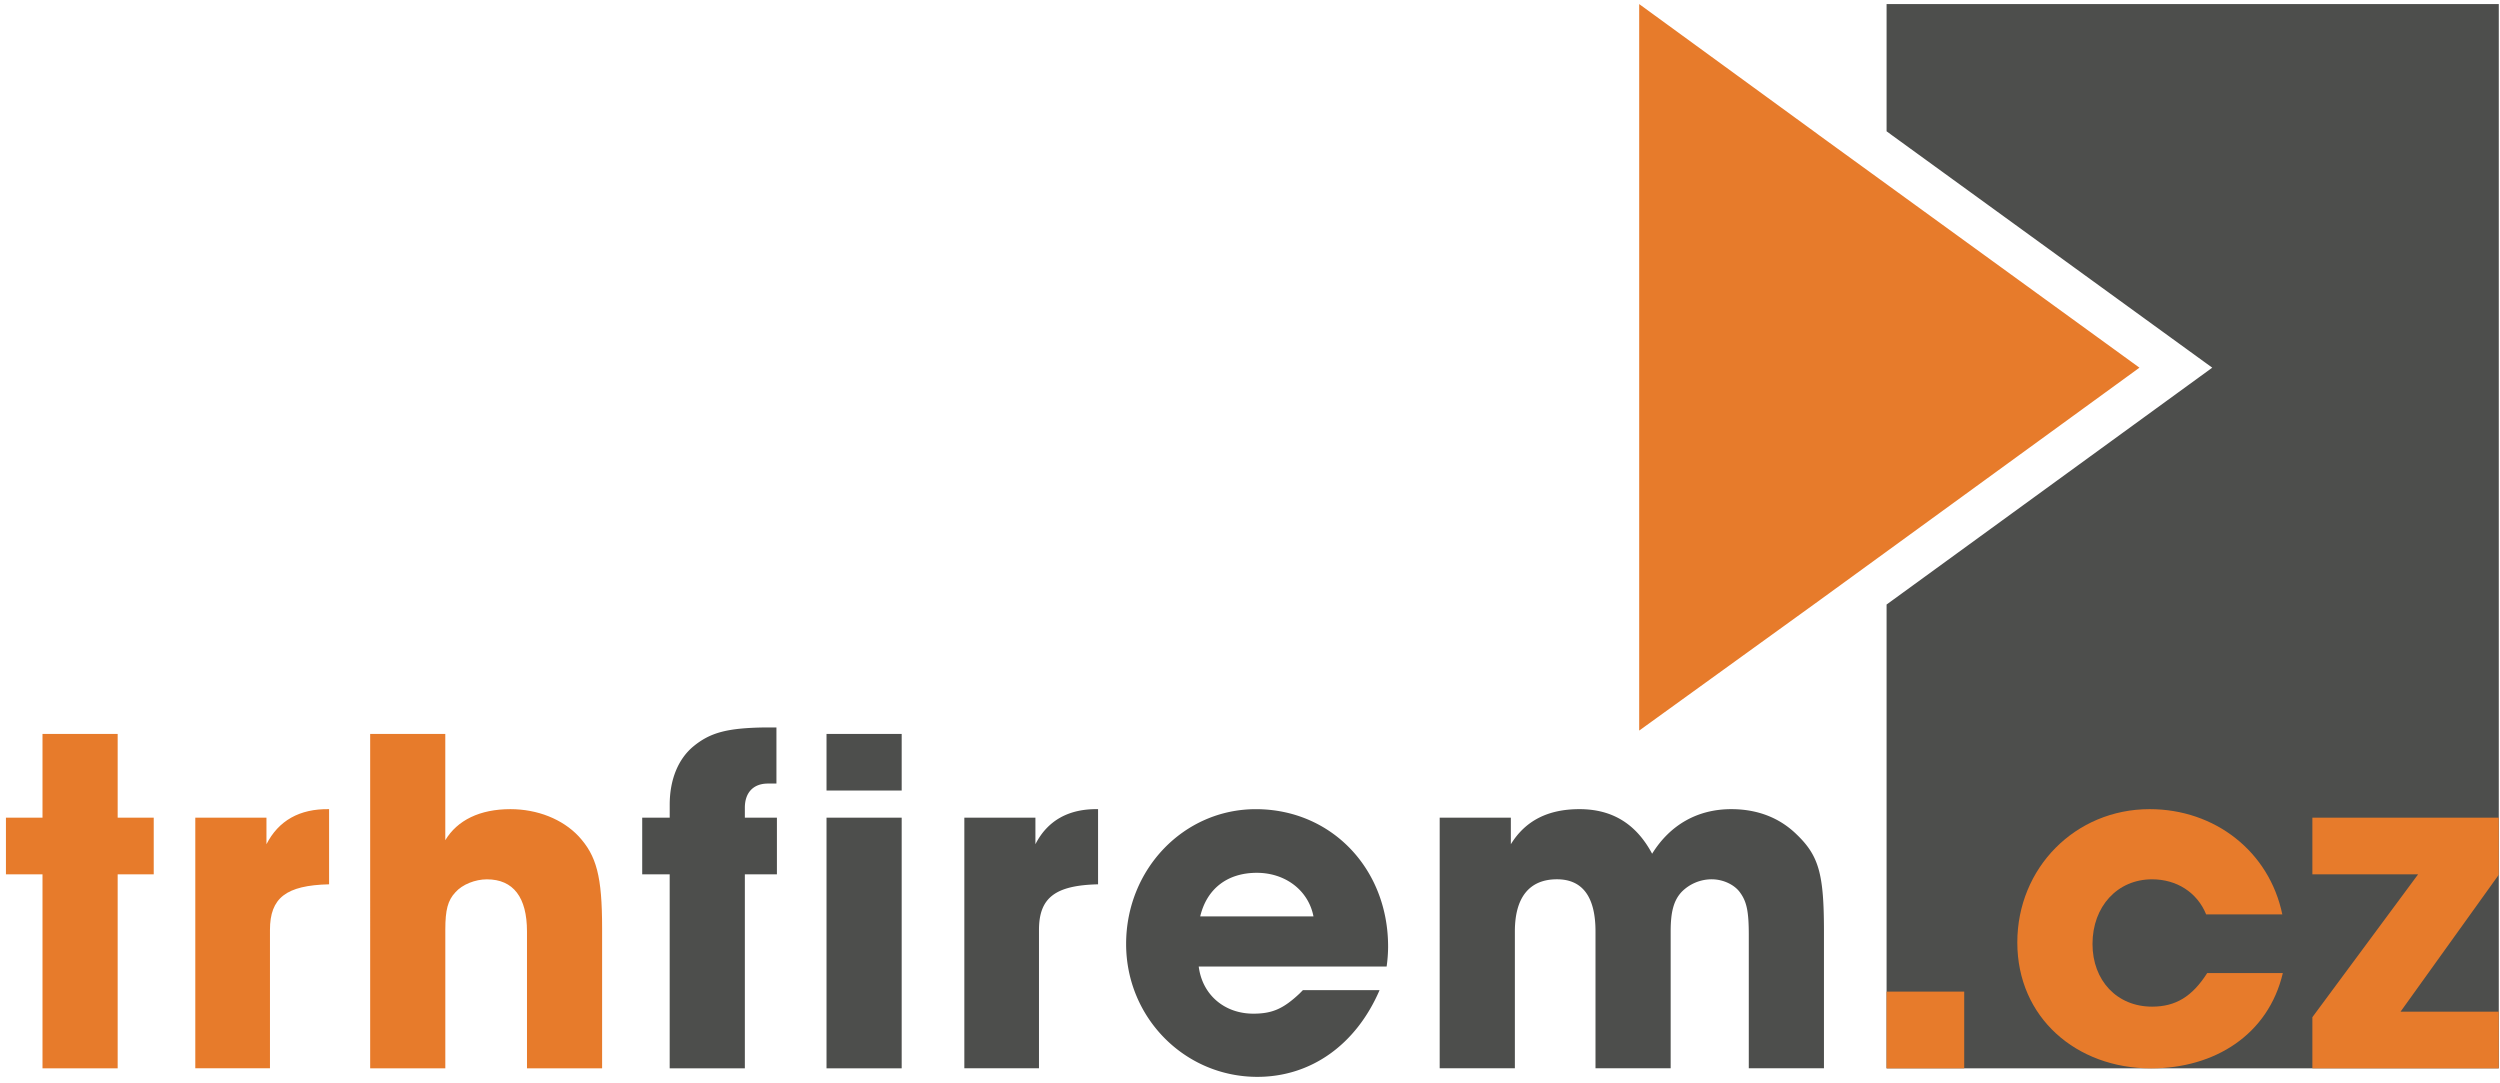 <svg xmlns="http://www.w3.org/2000/svg" width="120" height="52" fill="none"><g clip-path="url(#A)" fill-rule="evenodd"><path d="M90.556.196v6.106l.294.216 15.338 11.131L90.88 28.782l-.324.235v22.262h29.386V.196H90.556z" fill="#4d4e4c"/><g fill="#e77b2b"><path d="M102.694 17.649L87.353 6.517l-.293-.216L78.681.196v34.872l8.379-6.052.324-.235 15.31-11.133zM5.648 39.248h1.731v2.719H5.648v9.312H2.04v-9.312H.285v-2.719H2.04V35.23h3.608v4.018zm3.726 0h3.416v1.275c.576-1.13 1.587-1.708 3.006-1.684v3.608c-2.068.049-2.838.65-2.838 2.191v6.64H9.374v-12.03zm8.393-4.018h3.607v5.1c.578-.962 1.659-1.491 3.125-1.491 1.299 0 2.502.482 3.272 1.299.865.938 1.13 1.924 1.13 4.427v6.714h-3.606v-6.57c0-1.634-.651-2.501-1.925-2.501-.552 0-1.178.24-1.514.625-.361.386-.481.844-.481 1.782v6.664h-3.607V35.23z"/></g><g fill="#4d4e4c"><path d="M32.146 41.967h-1.32v-2.719h1.32v-.626c0-1.204.41-2.19 1.131-2.791.818-.674 1.635-.889 3.462-.914h.53v2.694h-.41c-.698 0-1.106.434-1.106 1.157v.481h1.539v2.719h-1.539v9.312h-3.608v-9.312zm11.135-4.02h-3.608V35.23h3.608v2.717zm0 13.332h-3.608V39.248h3.608v12.031zm3.006-12.031H49.7v1.275c.577-1.13 1.588-1.708 3.007-1.684v3.608c-2.068.049-2.836.65-2.836 2.191v6.64h-3.583v-12.03zm19.933 8.277c-1.129 2.624-3.294 4.164-5.867 4.164-3.486 0-6.299-2.84-6.299-6.377 0-3.586 2.765-6.472 6.226-6.472 3.608 0 6.349 2.838 6.349 6.591a6.97 6.97 0 0 1-.071.963h-9.019c.168 1.347 1.226 2.262 2.621 2.262.914 0 1.443-.24 2.214-.962l.167-.169h3.679zm-3.173-3.537c-.242-1.25-1.348-2.093-2.718-2.093-1.42 0-2.405.77-2.719 2.093h5.436zm6.058-4.74h3.416v1.275c.697-1.13 1.78-1.684 3.293-1.684 1.564 0 2.718.697 3.488 2.14.865-1.395 2.188-2.14 3.799-2.14 1.25 0 2.308.408 3.126 1.202 1.082 1.035 1.323 1.902 1.323 4.667v6.57h-3.608v-6.4c0-1.107-.095-1.589-.409-2.023-.263-.384-.816-.649-1.37-.649a2.03 2.03 0 0 0-1.441.602c-.385.41-.53.963-.53 1.899v6.57h-3.608v-6.57c0-1.659-.623-2.501-1.85-2.501-1.322 0-2.02.867-2.02 2.501v6.57h-3.609V39.248z"/></g><g fill="#e77b2b"><path d="M94.282 51.279h-3.726v-3.681h3.726v3.681zm25.657-2.718v2.718h-8.945v-2.454l5.075-6.857h-5.075v-2.719h8.945v2.742l-4.713 6.57h4.713zm-10.363-1.854c-.698 2.96-3.272 4.575-6.324 4.575-3.583 0-6.421-2.433-6.421-6.044 0-3.583 2.788-6.399 6.35-6.399 3.148 0 5.744 2.044 6.37 5.051h-3.656c-.431-1.058-1.417-1.683-2.596-1.683-1.66 0-2.859 1.3-2.859 3.104 0 1.756 1.176 3.008 2.859 3.008 1.131 0 1.925-.481 2.647-1.612h3.63z"/></g></g><defs><clipPath id="A"><path fill="#fff" d="M0 0h120v51.864H0z"/></clipPath></defs></svg>